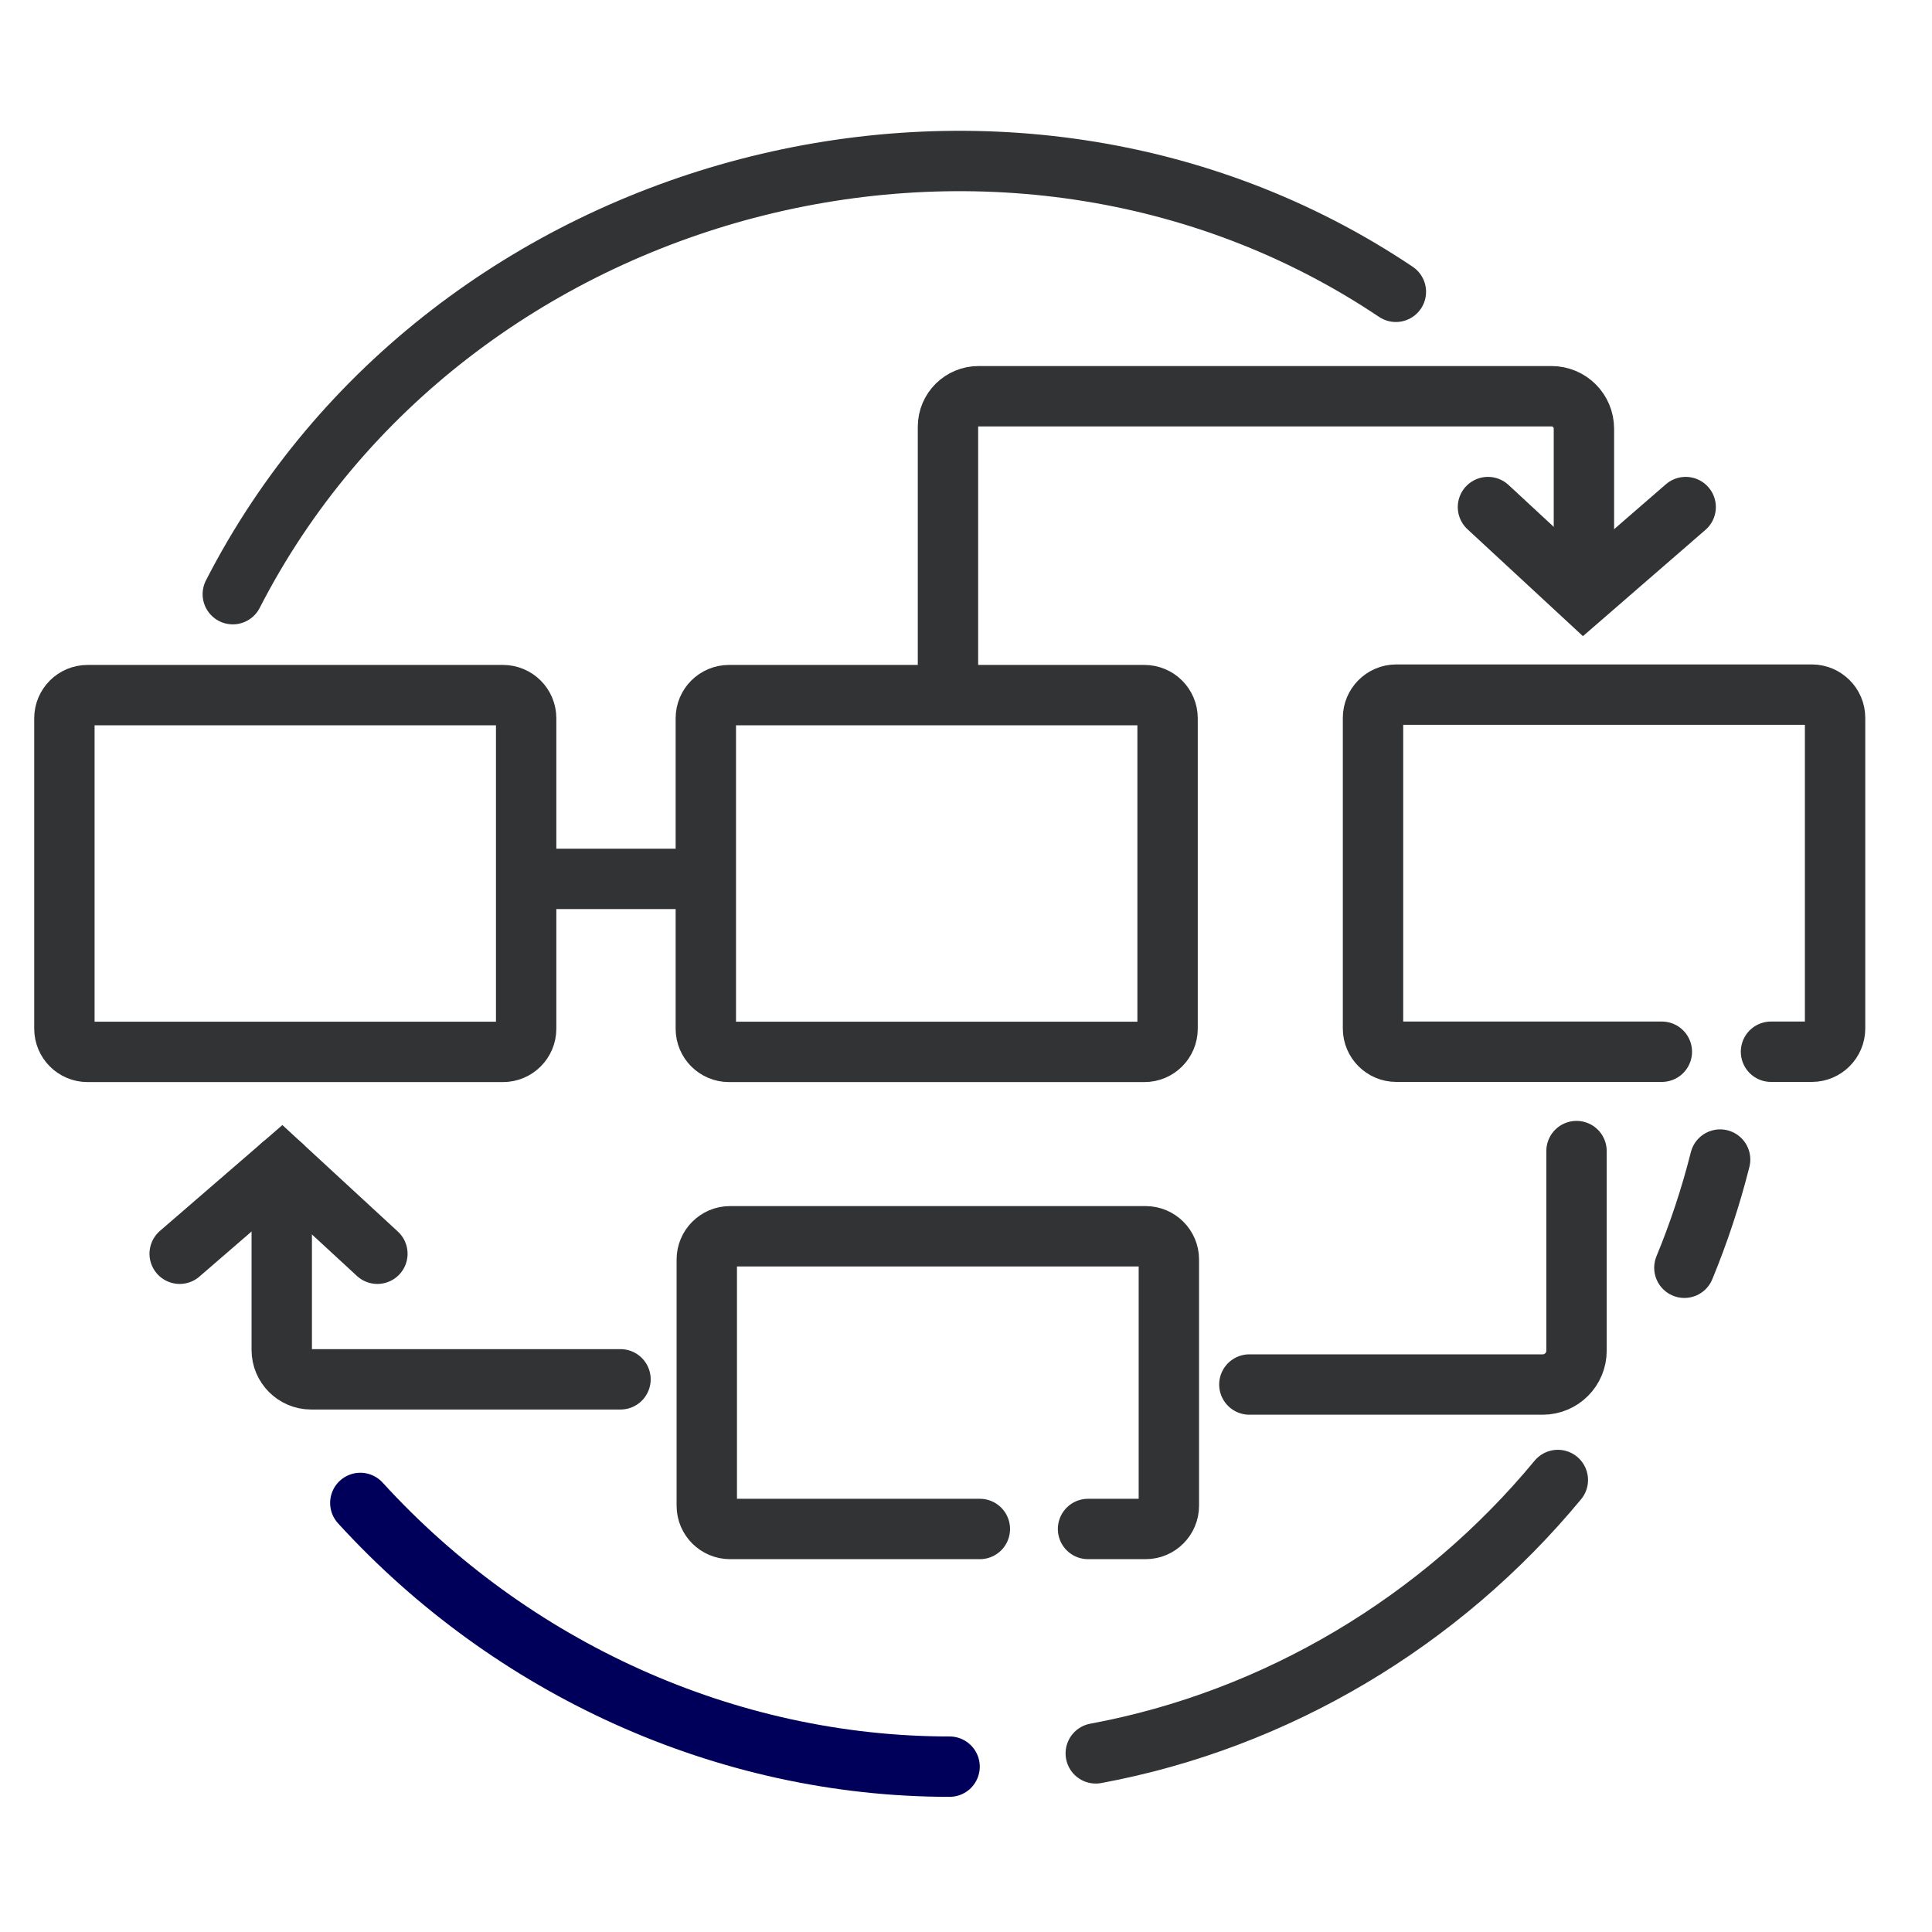 <svg width="48" height="48" viewBox="0 0 48 48" fill="none" xmlns="http://www.w3.org/2000/svg">
<path d="M38.704 36.77C35.8 40.282 31.712 42.73 27.224 43.562" stroke="#323334" stroke-width="1.5" stroke-miterlimit="10" stroke-linecap="round"/>
<path d="M42.736 28.809C42.504 29.729 42.208 30.625 41.848 31.497" stroke="#323334" stroke-width="1.5" stroke-miterlimit="10" stroke-linecap="round"/>
<path d="M5.784 14.762C11.104 4.386 24.984 0.746 34.68 7.25" stroke="#323334" stroke-width="1.5" stroke-miterlimit="10" stroke-linecap="round"/>
<path d="M23.592 43.892C18.032 43.892 12.696 41.444 8.952 37.34" stroke="#00005A" stroke-width="1.5" stroke-miterlimit="10" stroke-linecap="round"/>
<path d="M12.496 17.27H2.176C1.858 17.27 1.6 17.527 1.6 17.846V25.558C1.6 25.876 1.858 26.134 2.176 26.134H12.496C12.814 26.134 13.072 25.876 13.072 25.558V17.846C13.072 17.527 12.814 17.27 12.496 17.27Z" stroke="#323334" stroke-width="1.5" stroke-miterlimit="10" stroke-linecap="round"/>
<path d="M28.432 17.27H18.112C17.794 17.27 17.536 17.527 17.536 17.846V25.558C17.536 25.876 17.794 26.134 18.112 26.134H28.432C28.75 26.134 29.008 25.876 29.008 25.558V17.846C29.008 17.527 28.75 17.27 28.432 17.27Z" stroke="#323334" stroke-width="1.5" stroke-miterlimit="10" stroke-linecap="round"/>
<path d="M41.288 26.13H34.688C34.376 26.13 34.112 25.874 34.112 25.554V17.834C34.112 17.522 34.368 17.258 34.688 17.258H45.016C45.328 17.258 45.592 17.514 45.592 17.834V25.554C45.592 25.866 45.336 26.13 45.016 26.13H44" stroke="#323334" stroke-width="1.5" stroke-miterlimit="10" stroke-linecap="round"/>
<path d="M24.344 37.987H18.136C17.824 37.987 17.56 37.731 17.56 37.411V31.291C17.56 30.979 17.816 30.715 18.136 30.715H28.464C28.776 30.715 29.04 30.971 29.04 31.291V37.411C29.04 37.723 28.784 37.987 28.464 37.987H27.032" stroke="#323334" stroke-width="1.5" stroke-miterlimit="10" stroke-linecap="round"/>
<path d="M7 28.957V33.541C7 33.941 7.328 34.269 7.728 34.269H15.416" stroke="#323334" stroke-width="1.5" stroke-miterlimit="10" stroke-linecap="round"/>
<path d="M31.04 34.398H38.328C38.792 34.398 39.168 34.022 39.168 33.558V28.598" stroke="#323334" stroke-width="1.5" stroke-miterlimit="10" stroke-linecap="round"/>
<path d="M23.552 17.132V10.604C23.552 10.18 23.896 9.844 24.312 9.844H38.544C38.992 9.844 39.352 10.204 39.352 10.652V14.148" stroke="#323334" stroke-width="1.5" stroke-miterlimit="10" stroke-linecap="round"/>
<path d="M17.088 21.836H13.344" stroke="#323334" stroke-width="1.5" stroke-miterlimit="10" stroke-linecap="round"/>
<path d="M4.464 31.149L7 28.957L9.376 31.149" stroke="#323334" stroke-width="1.5" stroke-miterlimit="10" stroke-linecap="round"/>
<path d="M41.88 12.598L39.344 14.798L36.968 12.598" stroke="#323334" stroke-width="1.5" stroke-miterlimit="10" stroke-linecap="round"/>
</svg>
